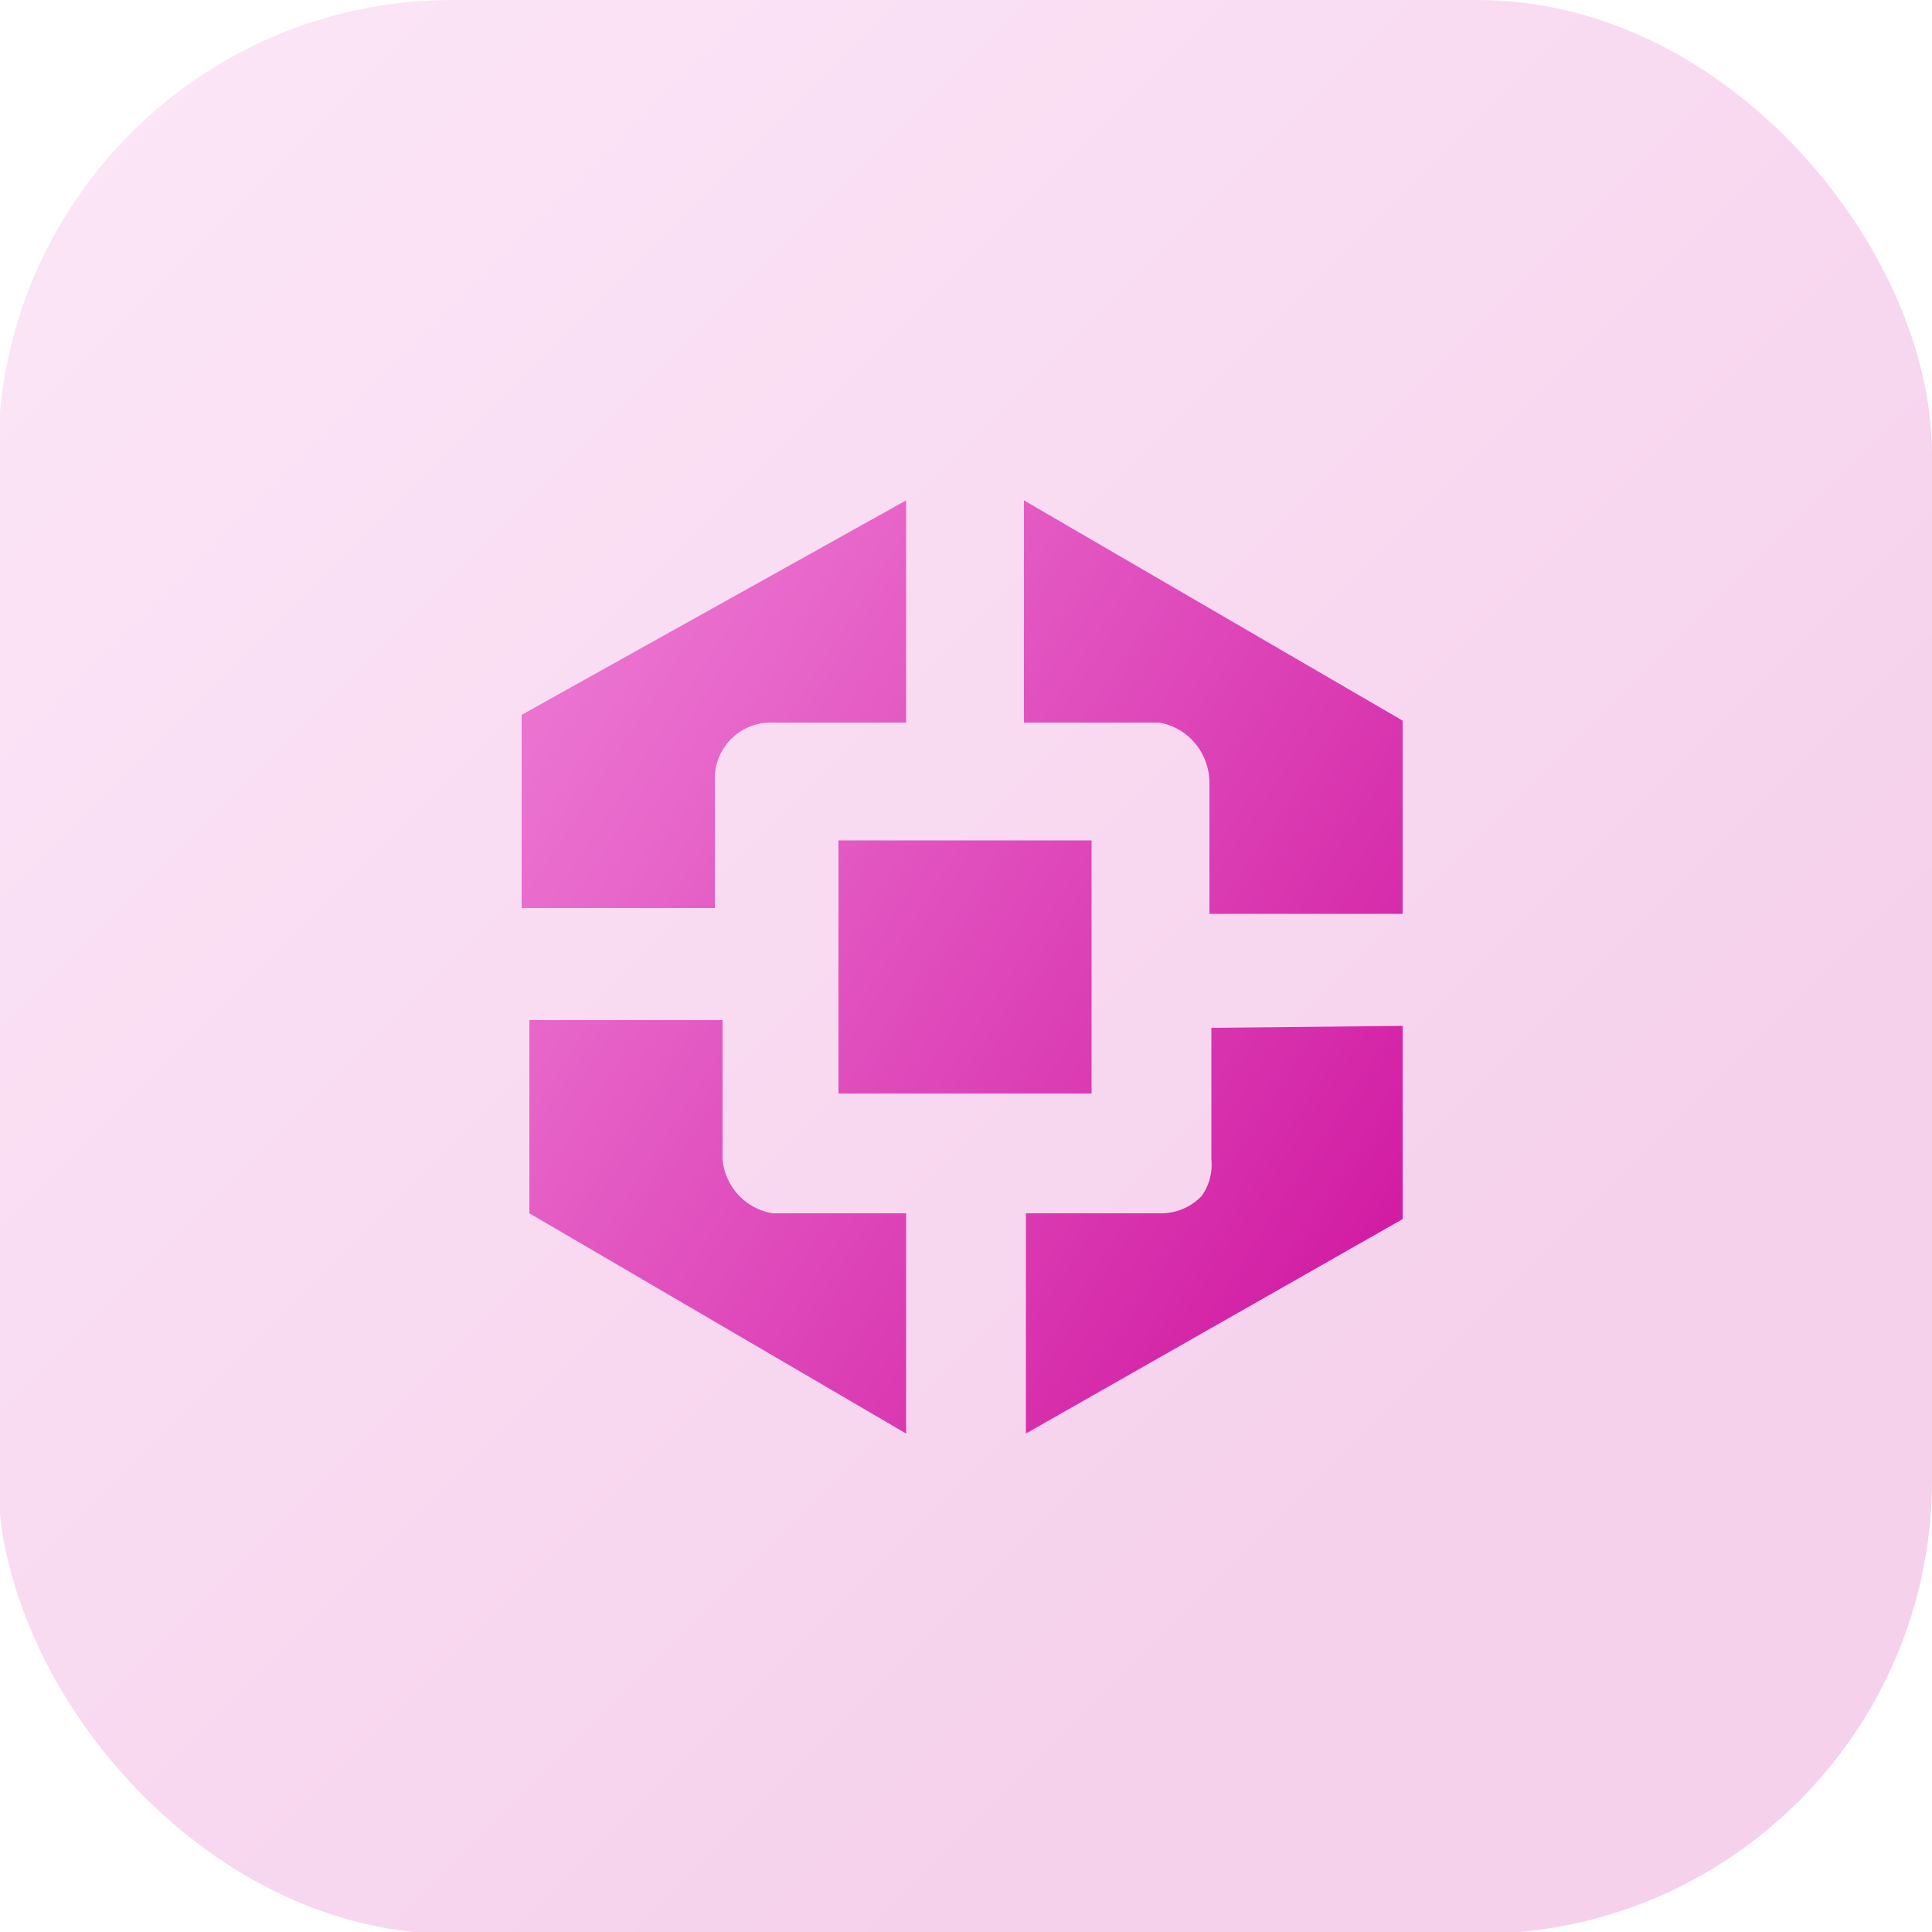 <svg id="Layer_1" data-name="Layer 1" xmlns="http://www.w3.org/2000/svg" xmlns:xlink="http://www.w3.org/1999/xlink" viewBox="0 0 10 10"><defs><style>.cls-1{isolation:isolate;opacity:0.2;fill:url(#linear-gradient);}.cls-2{fill:url(#linear-gradient-2);}.cls-3{fill:url(#linear-gradient-3);}.cls-4{fill:url(#linear-gradient-4);}.cls-5{fill:url(#linear-gradient-5);}.cls-6{fill:url(#linear-gradient-6);}</style><linearGradient id="linear-gradient" x1="0.2" y1="-0.21" x2="7.46" y2="-7.47" gradientTransform="matrix(1, 0, 0, -1, 0, 0)" gradientUnits="userSpaceOnUse"><stop offset="0" stop-color="#ef81d8"/><stop offset="0.27" stop-color="#e869cb"/><stop offset="0.83" stop-color="#d62cab"/><stop offset="0.99" stop-color="#d119a1"/></linearGradient><linearGradient id="linear-gradient-2" x1="1.97" y1="-3.06" x2="7.37" y2="-6.54" xlink:href="#linear-gradient"/><linearGradient id="linear-gradient-3" x1="1.73" y1="-3.43" x2="7.13" y2="-6.91" xlink:href="#linear-gradient"/><linearGradient id="linear-gradient-4" x1="1.1" y1="-4.42" x2="6.49" y2="-7.9" xlink:href="#linear-gradient"/><linearGradient id="linear-gradient-5" x1="2.85" y1="-1.69" x2="8.25" y2="-5.17" xlink:href="#linear-gradient"/><linearGradient id="linear-gradient-6" x1="2.22" y1="-2.68" x2="7.61" y2="-6.16" xlink:href="#linear-gradient"/></defs><rect class="cls-1" x="-0.01" width="10.01" height="10.01" rx="2.35"/><rect class="cls-2" x="4.34" y="4.35" width="1.31" height="1.31"/><path class="cls-3" d="M7.26,5.31v1L5.31,7.42V6.28H6a.29.29,0,0,0,.22-.09A.28.28,0,0,0,6.27,6V5.32Z"/><path class="cls-4" d="M4.69,6.28V7.42L2.74,6.28v-1h1V6A.31.31,0,0,0,4,6.28h.65Z"/><path class="cls-5" d="M7.26,3.73v1h-1V4.05a.32.32,0,0,0-.09-.22A.31.31,0,0,0,6,3.74H5.3V2.59Z"/><path class="cls-6" d="M4.69,2.59V3.74H4a.29.29,0,0,0-.3.3V4.7h-1v-1Z"/></svg>